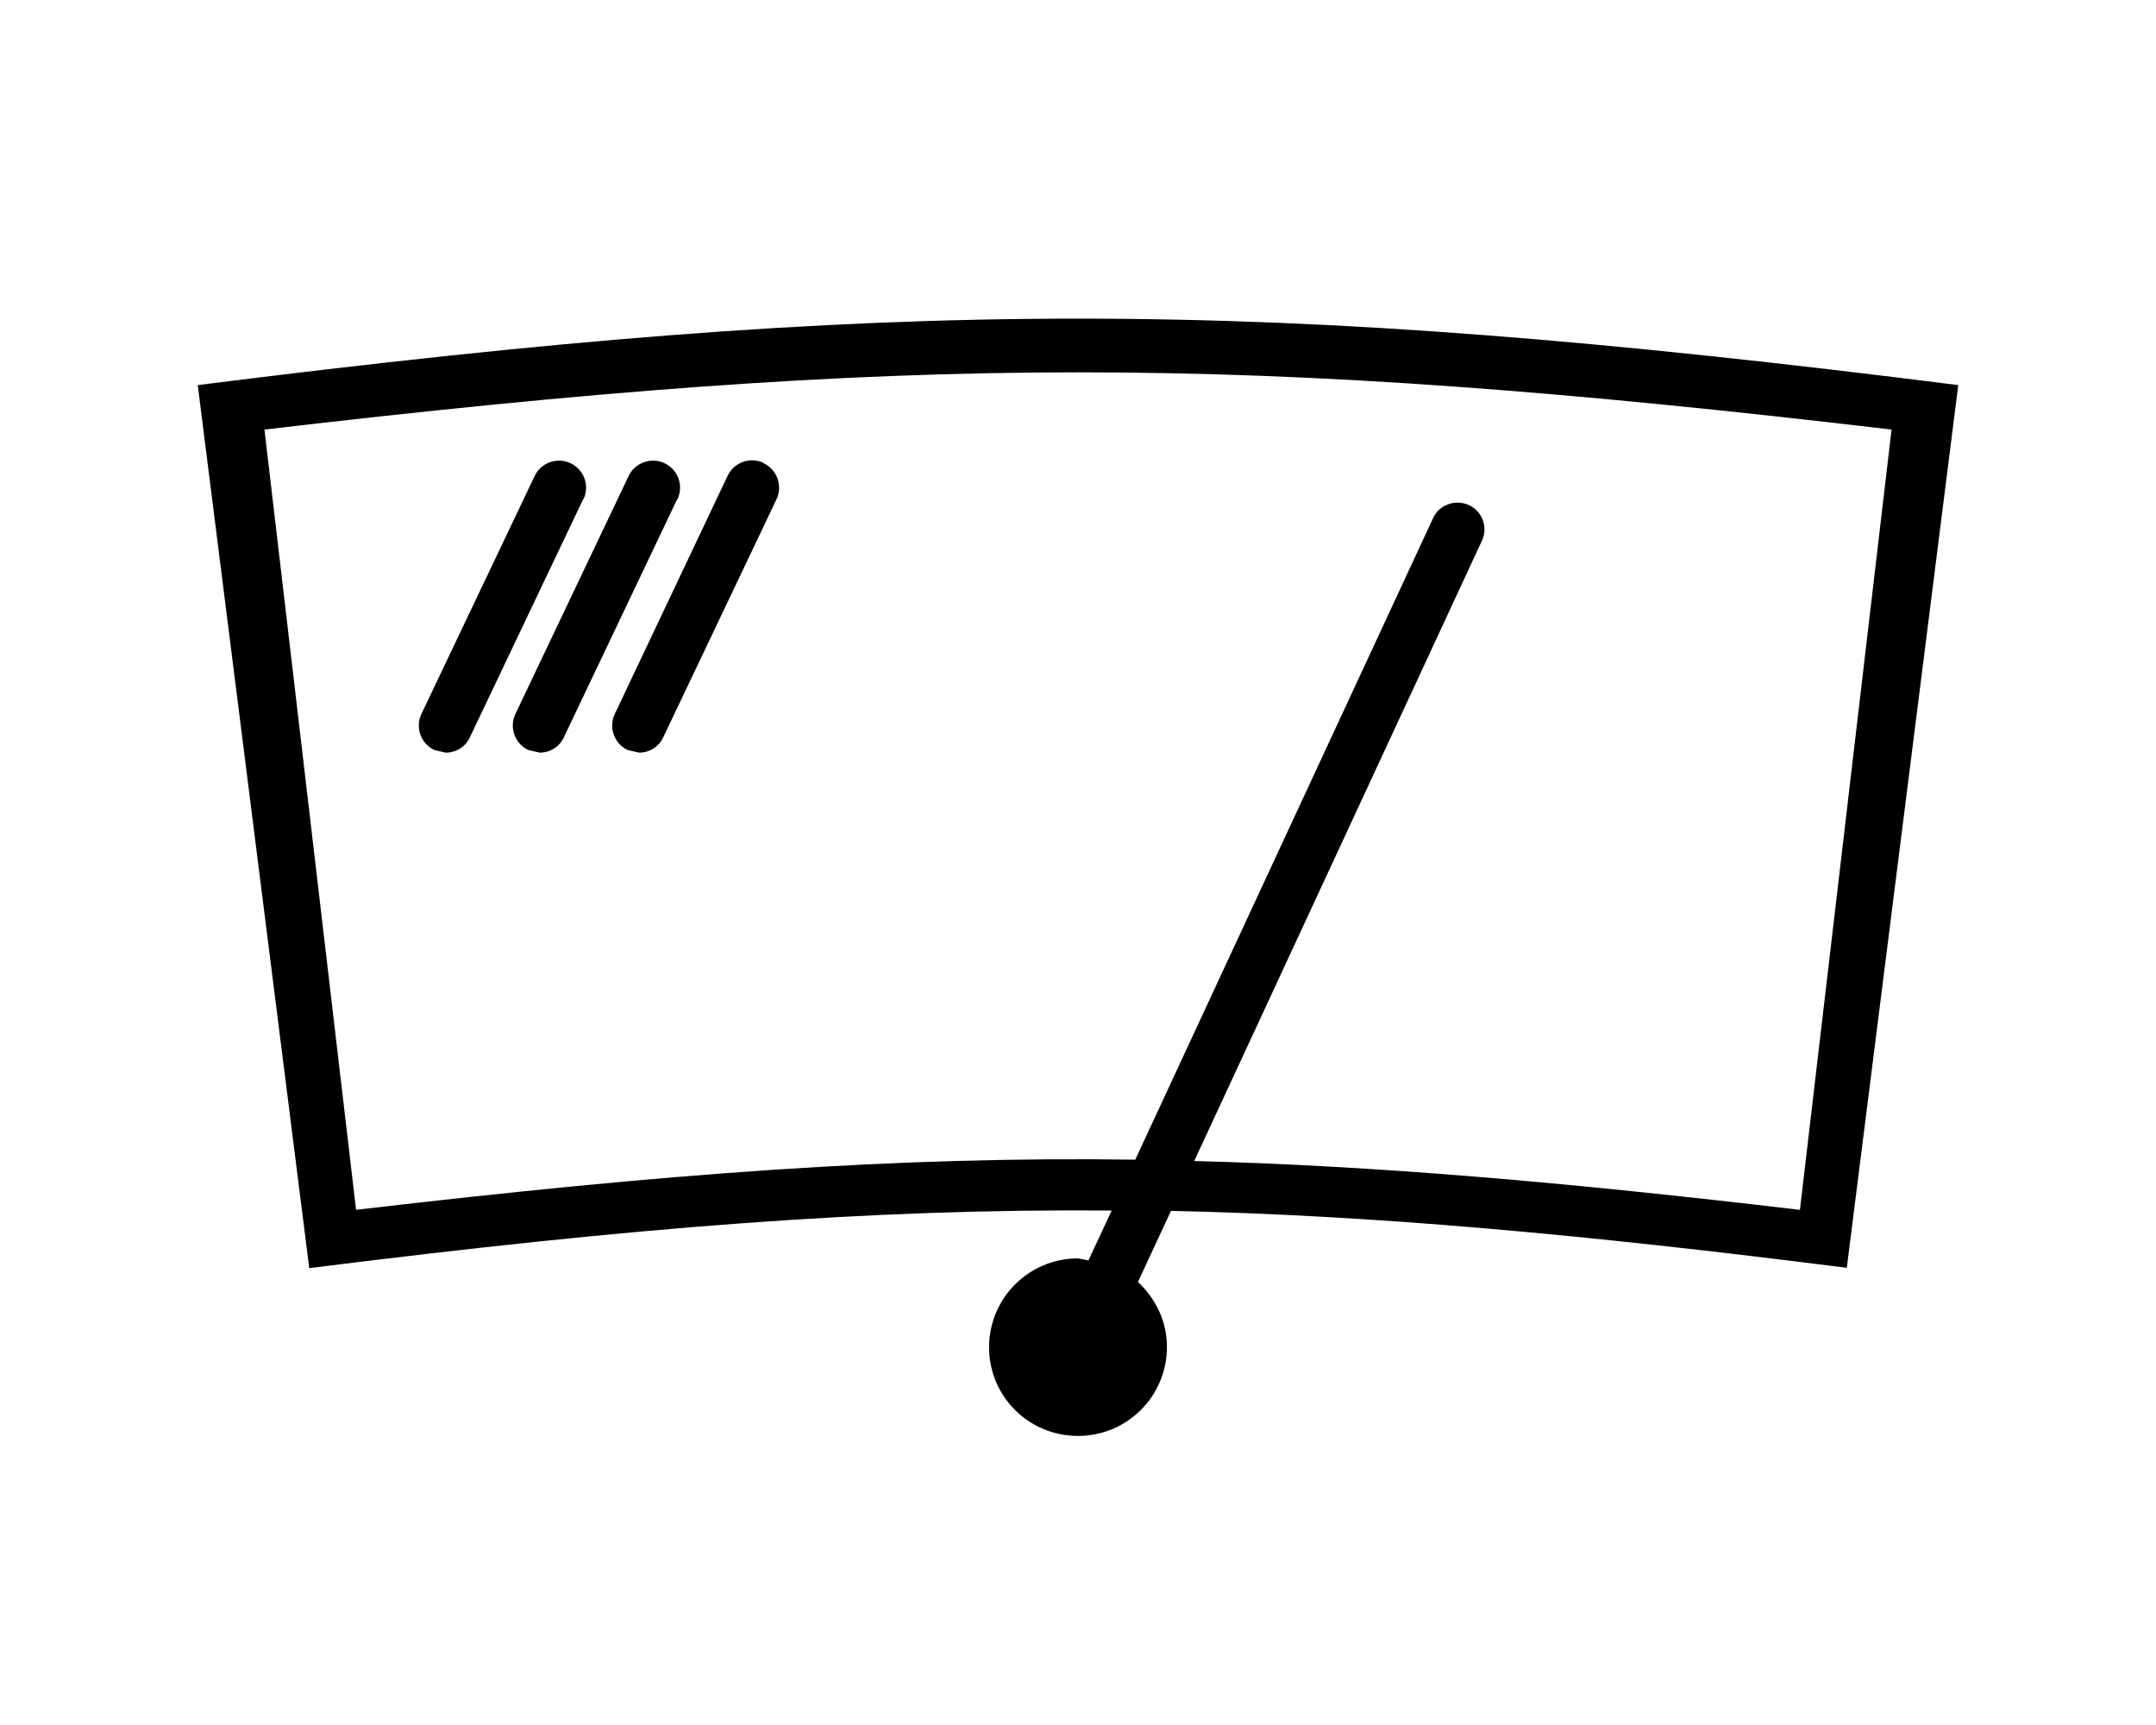 <svg xmlns="http://www.w3.org/2000/svg" viewBox="0 0 640 512"><!--!Font Awesome Pro 6.5.1 by @fontawesome - https://fontawesome.com License - https://fontawesome.com/license (Commercial License) Copyright 2024 Fonticons, Inc.--><path d="M548.2 376.4c13.2-104.8 19.9-157.3 33.1-262.1-208.2-26.3-314.4-26.3-522.6 0 13.2 104.8 19.9 157.3 33.1 262.1 95.3-12 166.2-17.7 238.2-17.1l-6.9 14.8-3.1-.6c-14.6 0-26.4 11.8-26.4 26.4S305.4 426.2 320 426.2s26.4-11.8 26.4-26.4c0-7.7-3.4-14.4-8.6-19.3l9.8-21.1c59.8 1.3 121.9 6.9 200.6 16.9zm-442.5-17.3c-10.9-92.6-16.3-138.9-27.2-231.6 192.5-22.6 290.5-22.7 483 0-10.9 92.6-16.3 138.9-27.2 231.6-70.2-8.3-126.3-13.1-179.8-14.5l85.4-184.1c1.9-4 .1-8.8-3.9-10.6-4-1.8-8.8-.1-10.6 3.9l-88.4 190.4c-70.3-1-138.4 4-231.4 14.9zm121-221.6c4 1.9 5.7 6.7 3.8 10.7l-33.6 70.6c-1.3 2.9-4.2 4.6-7.2 4.6l-3.4-.8c-4-1.9-5.7-6.7-3.8-10.7L216 141.2c1.9-4 6.7-5.7 10.7-3.8zm-25.7 10.7l-33.6 70.6c-1.3 2.9-4.2 4.6-7.2 4.6l-3.4-.8c-4-1.9-5.7-6.7-3.8-10.7l33.6-70.6c1.9-4 6.7-5.7 10.7-3.8 4 1.9 5.7 6.7 3.8 10.7zm-27.9 0l-33.6 70.6c-1.3 2.9-4.2 4.6-7.2 4.6l-3.4-.8c-4-1.9-5.7-6.7-3.8-10.7l33.6-70.6c1.9-4 6.7-5.7 10.7-3.8 4 1.9 5.7 6.7 3.8 10.7z"/></svg>